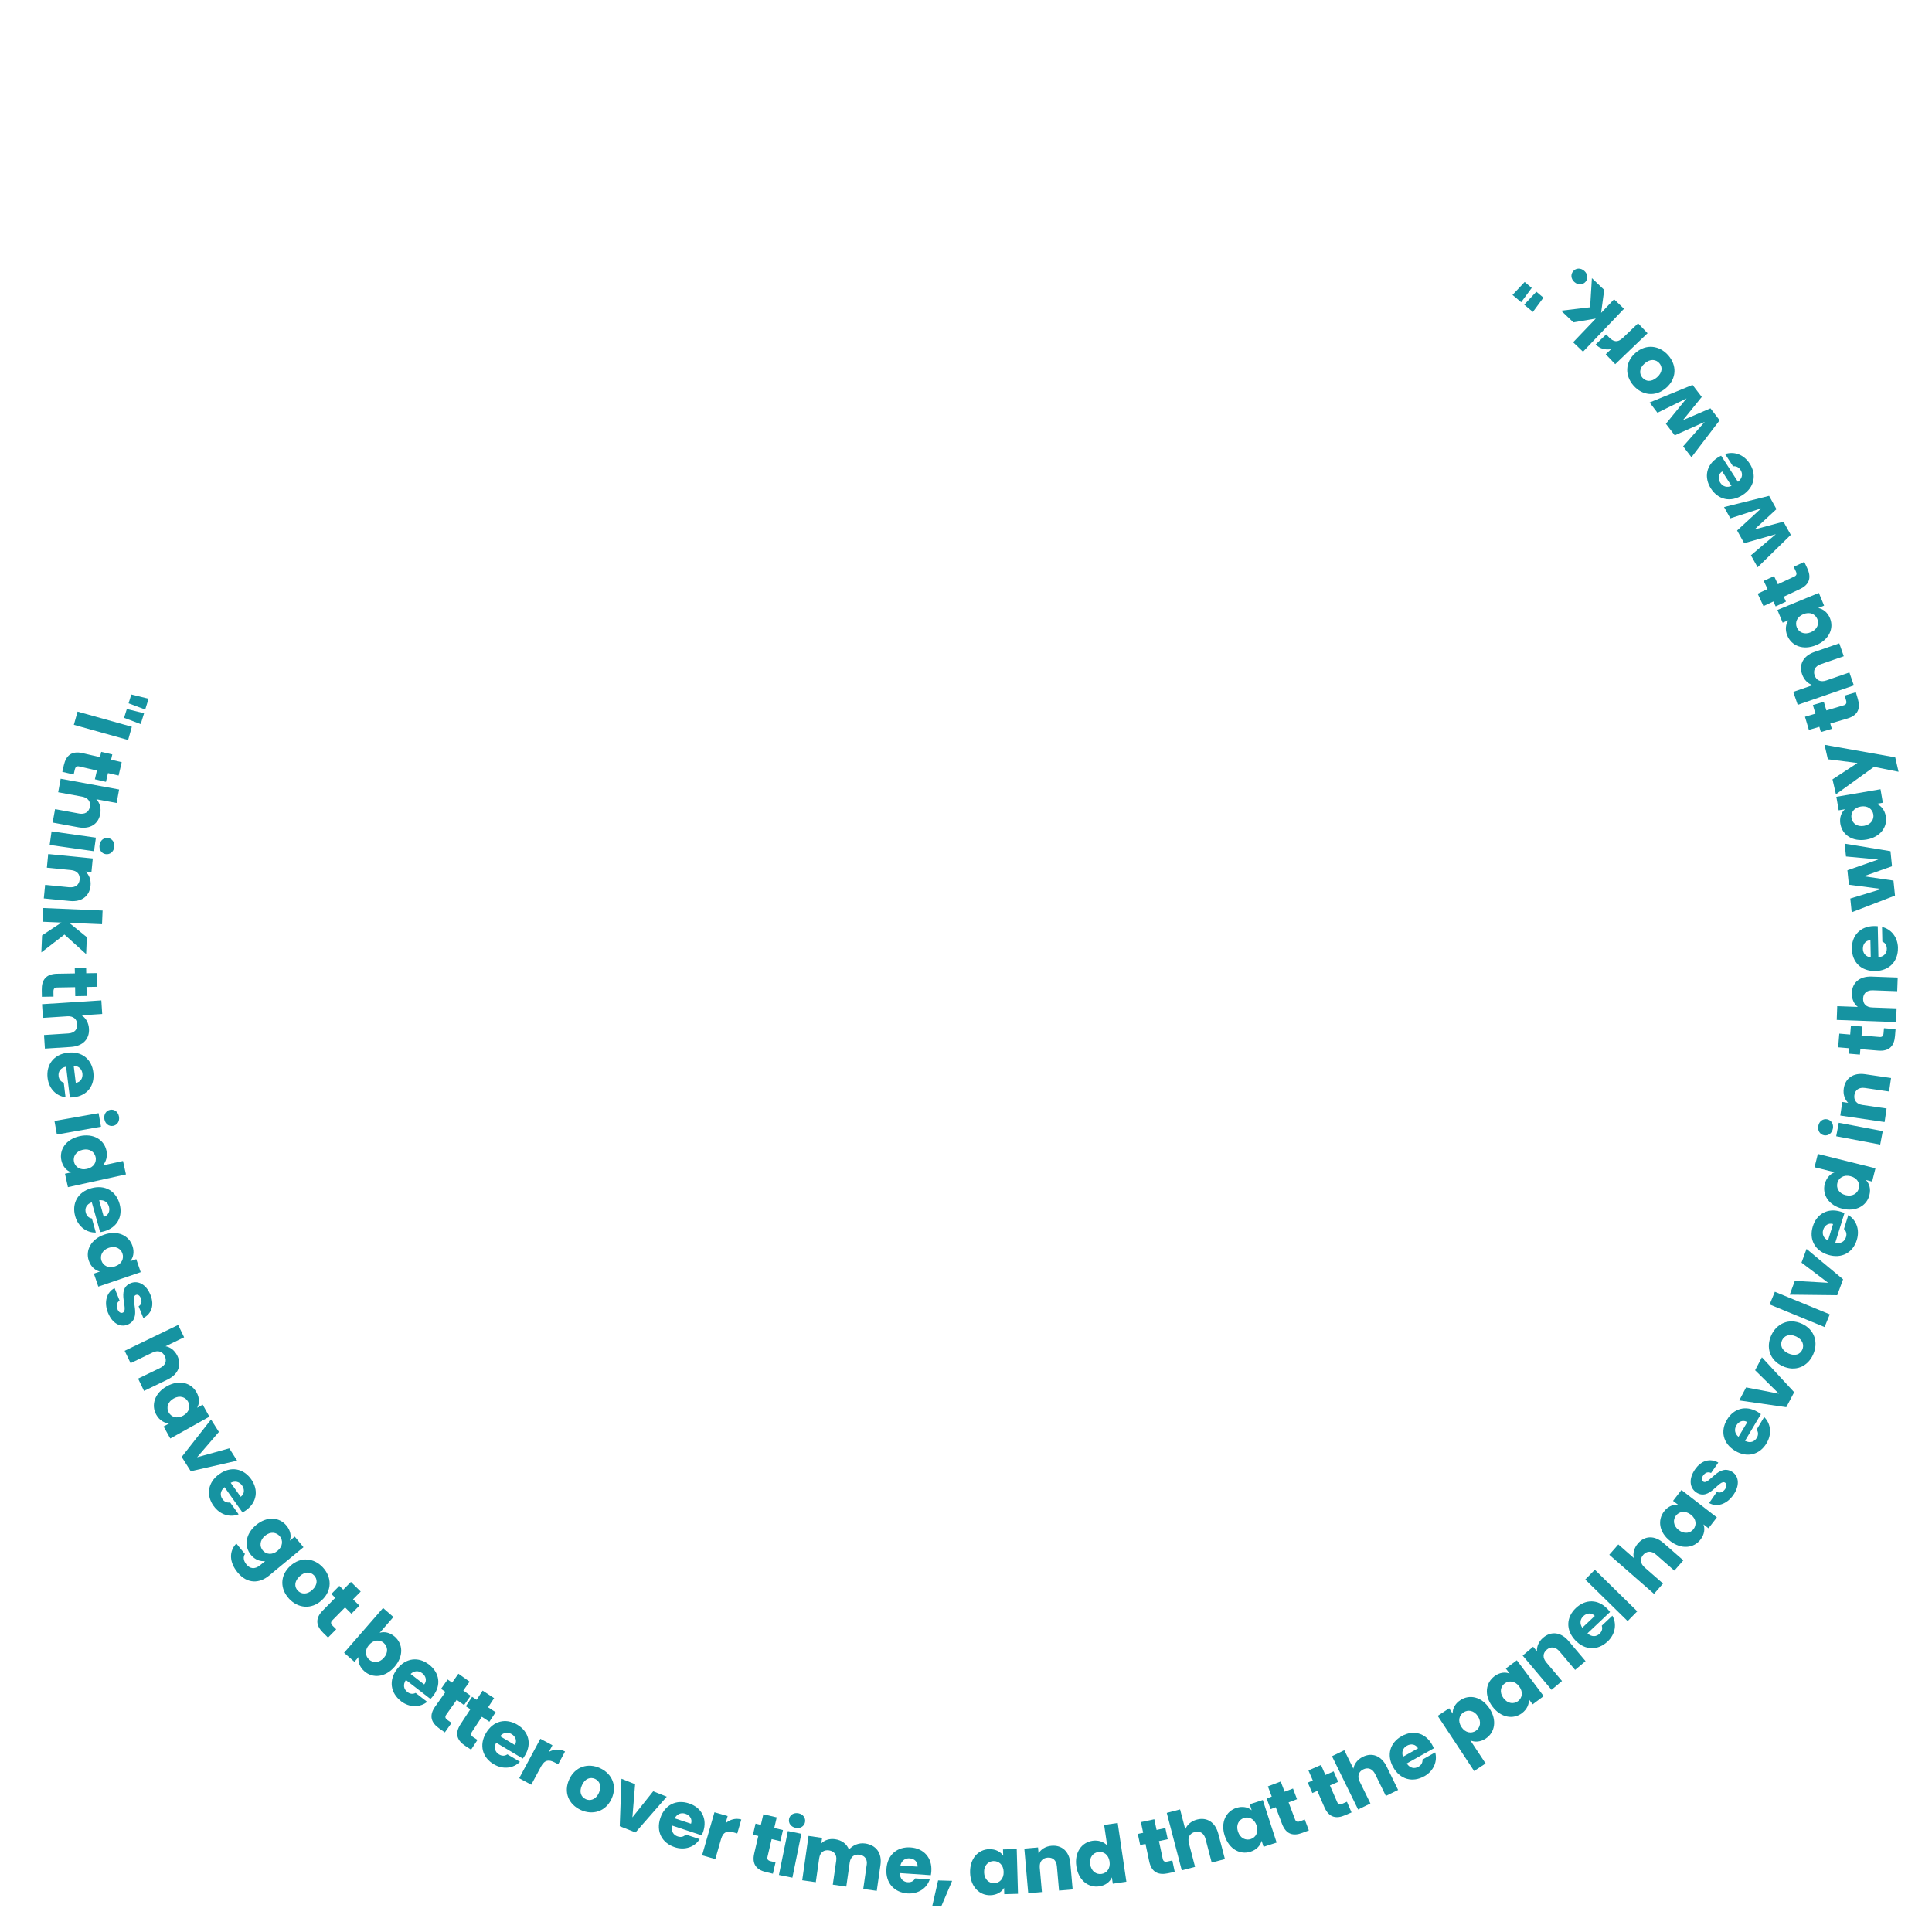 <?xml version="1.0" encoding="UTF-8"?>
<svg xmlns="http://www.w3.org/2000/svg" id="Layer_2" viewBox="0 0 505.46 505.46">
  <defs>
    <style>.cls-1{fill:none;}.cls-2{fill:#1693a1;}</style>
  </defs>
  <g id="Icons">
    <path class="cls-2" d="m37.69,186.61l-.88,2.83-4.35-1.64.72-2.31,4.51,1.11Zm1.18-3.81l-.88,2.83-4.35-1.63.71-2.31,4.51,1.11Z"></path>
    <path class="cls-2" d="m34.49,190.14l-.97,3.46-14.2-3.97.97-3.46,14.2,3.97Z"></path>
    <path class="cls-2" d="m26.16,198.09l.32-1.39,2.9.67-.32,1.39,2.78.64-.81,3.5-2.78-.64-.53,2.29-2.9-.67.53-2.29-4.58-1.06c-.68-.16-1.03.06-1.21.84l-.29,1.25-2.97-.69.41-1.78c.55-2.37,1.94-3.8,4.9-3.11l4.54,1.05Z"></path>
    <path class="cls-2" d="m31.16,206.55l-.65,3.53-5.31-.98c.86.88,1.31,2.27,1.02,3.86-.48,2.62-2.62,4.04-5.72,3.48l-6.73-1.24.64-3.51,6.26,1.15c1.57.29,2.6-.42,2.84-1.76.25-1.34-.46-2.37-2.03-2.66l-6.26-1.15.65-3.53,15.28,2.81Z"></path>
    <path class="cls-2" d="m25.09,219.14l-.5,3.56-11.6-1.64.5-3.55,11.6,1.64Zm3.17.11c1.08.15,1.81,1.12,1.63,2.39-.18,1.25-1.15,1.98-2.23,1.83-1.06-.15-1.79-1.12-1.62-2.37.18-1.27,1.15-2,2.21-1.85Z"></path>
    <path class="cls-2" d="m18.15,232.11c1.59.16,2.55-.63,2.69-1.99.13-1.36-.66-2.32-2.25-2.48l-6.33-.63.35-3.57,11.66,1.16-.35,3.57-1.55-.15c.91.81,1.48,2.13,1.32,3.7-.27,2.7-2.28,4.31-5.42,4l-6.81-.67.35-3.55,6.33.63Z"></path>
    <path class="cls-2" d="m26.84,238.21l-.15,3.59-8.58-.36,4.61,3.75-.19,4.43-5.67-5.12-6.04,4.67.19-4.45,5.06-3.36-4.91-.21.15-3.59,15.53.66Z"></path>
    <path class="cls-2" d="m19.59,254.68l-.03-1.43,2.98-.05.02,1.43,2.86-.05.06,3.59-2.85.05.04,2.35-2.98.05-.04-2.35-4.7.08c-.69.01-.98.31-.97,1.11l.02,1.28-3.04.05-.03-1.83c-.04-2.44.96-4.15,4-4.21l4.66-.08Z"></path>
    <path class="cls-2" d="m26.51,261.7l.23,3.58-5.39.35c1.05.65,1.83,1.88,1.93,3.5.17,2.66-1.56,4.56-4.7,4.77l-6.83.44-.23-3.56,6.35-.41c1.59-.1,2.42-1.04,2.33-2.4-.09-1.36-1.02-2.19-2.62-2.08l-6.35.41-.23-3.58,15.51-1Z"></path>
    <path class="cls-2" d="m12.45,282.01c-.41-3.42,1.58-6.16,5.27-6.6,3.69-.45,6.28,1.7,6.7,5.16.41,3.4-1.55,6.07-5.1,6.5-.33.04-.69.06-1.05.06l-.98-8.07c-1.51.31-2.1,1.33-1.96,2.48.12,1,.69,1.5,1.35,1.72l.46,3.8c-2.34-.29-4.34-2.14-4.69-5.04Zm6.83-3.18l.54,4.46c1.27-.15,1.88-1.24,1.74-2.43-.14-1.17-.96-1.98-2.28-2.03Z"></path>
    <path class="cls-2" d="m25.79,291.23l.63,3.54-11.54,2.04-.63-3.54,11.54-2.04Zm3.04-.88c1.08-.19,2.07.51,2.3,1.77.22,1.24-.48,2.24-1.55,2.43-1.06.19-2.05-.51-2.27-1.75-.22-1.26.48-2.26,1.53-2.45Z"></path>
    <path class="cls-2" d="m27.84,301c.33,1.52-.08,2.99-.97,3.91l5.31-1.17.77,3.51-15.18,3.34-.77-3.51,1.64-.36c-1.19-.41-2.21-1.45-2.58-3.13-.62-2.81,1.19-5.55,4.8-6.35,3.61-.79,6.36.95,6.98,3.75Zm-2.83,1.7c-.29-1.31-1.54-2.29-3.36-1.89-1.83.4-2.59,1.82-2.3,3.13.29,1.33,1.56,2.28,3.38,1.88,1.83-.4,2.57-1.79,2.28-3.12Z"></path>
    <path class="cls-2" d="m19.67,318.19c-.93-3.32.63-6.32,4.21-7.32,3.58-1,6.46.72,7.4,4.08.92,3.3-.61,6.23-4.05,7.19-.32.09-.67.17-1.03.22l-2.19-7.82c-1.44.53-1.88,1.63-1.56,2.75.27.97.91,1.38,1.59,1.49l1.03,3.68c-2.36.07-4.61-1.46-5.4-4.27Zm6.27-4.17l1.21,4.33c1.23-.34,1.67-1.51,1.35-2.67-.32-1.13-1.25-1.81-2.56-1.66Z"></path>
    <path class="cls-2" d="m34.65,325.95c.56,1.65.21,3.08-.57,4.01l1.57-.53,1.16,3.4-11.09,3.78-1.16-3.4,1.57-.54c-1.18-.28-2.34-1.2-2.9-2.85-.92-2.7.57-5.63,4.07-6.82,3.5-1.19,6.42.23,7.35,2.95Zm-2.62,2c-.43-1.27-1.78-2.1-3.55-1.5-1.77.6-2.37,2.09-1.94,3.37.44,1.29,1.8,2.09,3.57,1.49,1.77-.6,2.36-2.07,1.92-3.36Z"></path>
    <path class="cls-2" d="m28.27,343.51c-1.17-2.9-.33-5.5,1.71-6.5l1.32,3.29c-.73.38-.96,1.27-.59,2.18.34.86.91,1.15,1.4.95,1.75-.71-1.89-6.12,2.1-7.73,1.85-.74,4.01.23,5.15,3.07,1.13,2.81.2,4.99-1.86,6.07l-1.24-3.08c.7-.39.96-1.16.59-2.09-.31-.78-.8-1.08-1.32-.87-1.73.7,1.86,6.09-2.17,7.78-1.89.76-3.99-.35-5.08-3.07Z"></path>
    <path class="cls-2" d="m46.61,346.64l1.56,3.23-4.86,2.35c1.22.2,2.4,1.06,3.1,2.51,1.16,2.4.27,4.81-2.56,6.19l-6.17,2.98-1.55-3.22,5.73-2.77c1.44-.7,1.85-1.87,1.25-3.1-.59-1.23-1.77-1.64-3.21-.94l-5.73,2.77-1.56-3.23,14-6.77Z"></path>
    <path class="cls-2" d="m51.42,364.27c.85,1.52.76,2.99.16,4.04l1.45-.81,1.75,3.14-10.23,5.71-1.75-3.14,1.45-.81c-1.22-.07-2.52-.76-3.37-2.28-1.39-2.49-.45-5.64,2.77-7.44s6.36-.93,7.76,1.59Zm-2.22,2.44c-.65-1.17-2.13-1.75-3.76-.83-1.63.91-1.96,2.49-1.3,3.66.67,1.19,2.15,1.74,3.78.83,1.63-.91,1.95-2.46,1.28-3.65Z"></path>
    <path class="cls-2" d="m57.27,374.63l-5.7,6.62,8.42-2.33,2.05,3.23-12.13,2.76-2.37-3.74,7.67-9.79,2.06,3.25Z"></path>
    <path class="cls-2" d="m55.88,393.99c-2-2.81-1.55-6.17,1.48-8.32,3.03-2.16,6.32-1.51,8.35,1.33,1.98,2.79,1.54,6.07-1.37,8.14-.27.2-.58.38-.89.56l-4.71-6.62c-1.18.99-1.21,2.18-.54,3.12.58.82,1.32.99,2.01.87l2.22,3.11c-2.19.87-4.84.19-6.53-2.18Zm4.48-6.05l2.61,3.66c1.04-.74,1.06-1.99.36-2.97-.68-.96-1.79-1.28-2.97-.7Z"></path>
    <path class="cls-2" d="m74.94,399.12c1.1,1.33,1.3,2.79.89,3.95l1.28-1.06,2.29,2.77-9.02,7.45c-2.41,1.99-5.62,2.3-8.2-.82-2.22-2.69-2.3-5.56-.35-7.58l2.26,2.73c-.53.74-.41,1.78.38,2.74.87,1.05,2.1,1.42,3.62.17l1.28-1.06c-1.21.15-2.63-.28-3.72-1.61-1.83-2.22-1.48-5.48,1.37-7.83,2.85-2.36,6.09-2.06,7.92.16Zm-1.74,2.8c-.86-1.04-2.41-1.33-3.85-.14-1.44,1.19-1.47,2.8-.62,3.83.87,1.05,2.42,1.32,3.87.13,1.44-1.19,1.47-2.77.6-3.82Z"></path>
    <path class="cls-2" d="m75.61,418.24c-2.34-2.53-2.42-6.01.31-8.53,2.73-2.53,6.23-2.14,8.56.37,2.34,2.53,2.45,6.04-.28,8.57-2.73,2.53-6.25,2.12-8.59-.4Zm2.28-2.11c.87.94,2.38,1.17,3.83-.17,1.46-1.36,1.34-2.85.48-3.77-.89-.96-2.33-1.16-3.8.2-1.45,1.34-1.4,2.79-.51,3.74Z"></path>
    <path class="cls-2" d="m87.71,418.02l-1.02-1,2.09-2.12,1.02,1,2.01-2.03,2.56,2.52-2.01,2.03,1.67,1.65-2.09,2.12-1.67-1.65-3.3,3.35c-.49.49-.48.91.08,1.47l.91.9-2.14,2.17-1.3-1.28c-1.73-1.71-2.22-3.64-.08-5.8l3.27-3.32Z"></path>
    <path class="cls-2" d="m103.26,428.17c2.19,1.9,2.38,5.13-.04,7.92-2.43,2.79-5.7,3.06-7.87,1.17-1.3-1.13-1.72-2.53-1.54-3.73l-1.08,1.24-2.71-2.36,10.2-11.72,2.71,2.36-3.6,4.13c1.18-.36,2.66-.11,3.92.99Zm-2.86,1.66c-1.01-.88-2.61-.9-3.84.51-1.23,1.41-.98,2.99.03,3.87,1.03.9,2.64.9,3.86-.51,1.23-1.41.97-2.97-.06-3.87Z"></path>
    <path class="cls-2" d="m104.89,445.04c-2.72-2.11-3.27-5.45-.99-8.39,2.27-2.94,5.62-3.28,8.37-1.14,2.71,2.1,3.23,5.37,1.04,8.19-.21.27-.44.54-.69.79l-6.43-4.97c-.84,1.29-.53,2.43.38,3.14.8.62,1.55.56,2.17.25l3.02,2.34c-1.85,1.46-4.57,1.59-6.88-.2Zm2.54-7.09l3.55,2.75c.78-1.01.44-2.21-.51-2.94-.93-.72-2.08-.71-3.04.19Z"></path>
    <path class="cls-2" d="m116.56,442.66l-1.17-.82,1.72-2.44,1.17.82,1.65-2.33,2.93,2.07-1.65,2.33,1.92,1.36-1.72,2.44-1.92-1.36-2.72,3.84c-.4.57-.33.98.32,1.44l1.05.74-1.76,2.49-1.49-1.06c-1.99-1.41-2.79-3.23-1.03-5.71l2.69-3.81Z"></path>
    <path class="cls-2" d="m123.06,447.19l-1.19-.78,1.64-2.49,1.19.78,1.57-2.39,3,1.97-1.57,2.39,1.97,1.29-1.64,2.49-1.97-1.29-2.58,3.93c-.38.58-.3.99.37,1.42l1.07.7-1.67,2.55-1.53-1c-2.04-1.34-2.89-3.13-1.22-5.68l2.56-3.9Z"></path>
    <path class="cls-2" d="m129.18,461.58c-2.96-1.76-3.91-5.01-2.01-8.21,1.9-3.19,5.17-3.93,8.17-2.15,2.94,1.75,3.86,4.93,2.03,8-.17.29-.37.58-.59.87l-6.98-4.16c-.67,1.38-.23,2.48.76,3.07.87.52,1.61.37,2.19-.02l3.28,1.95c-1.66,1.68-4.35,2.13-6.85.64Zm1.66-7.34l3.86,2.3c.65-1.1.16-2.25-.86-2.86-1.01-.6-2.15-.45-3,.56Z"></path>
    <path class="cls-2" d="m138.99,466.93l-3.16-1.7,5.54-10.32,3.16,1.7-.92,1.72c1.31-.71,2.83-.84,4.22-.09l-1.8,3.35-.87-.47c-1.5-.8-2.65-.75-3.6,1.02l-2.57,4.79Z"></path>
    <path class="cls-2" d="m151.91,473.52c-3.13-1.44-4.53-4.63-2.98-8s4.94-4.36,8.05-2.93c3.13,1.44,4.57,4.64,3.02,8.02-1.55,3.38-4.96,4.35-8.09,2.92Zm1.3-2.82c1.16.54,2.65.18,3.47-1.62.83-1.81.15-3.14-.99-3.67-1.18-.54-2.6-.18-3.43,1.63-.82,1.79-.23,3.11.96,3.65Z"></path>
    <path class="cls-2" d="m166.16,466.77l-.71,8.71,5.44-6.83,3.55,1.41-8.18,9.36-4.12-1.63.45-12.42,3.57,1.42Z"></path>
    <path class="cls-2" d="m176.48,483.26c-3.27-1.08-4.9-4.05-3.73-7.58,1.17-3.53,4.21-4.96,7.52-3.86,3.25,1.08,4.83,3.99,3.71,7.38-.11.32-.24.65-.39.98l-7.71-2.55c-.36,1.5.31,2.47,1.41,2.83.96.32,1.65.02,2.13-.49l3.63,1.2c-1.26,1.99-3.79,3.02-6.56,2.1Zm.04-7.53l4.27,1.41c.4-1.22-.32-2.23-1.46-2.61-1.12-.37-2.2.03-2.81,1.19Z"></path>
    <path class="cls-2" d="m187.13,486.39l-3.45-.99,3.24-11.26,3.45.99-.54,1.88c1.13-.96,2.59-1.42,4.11-.98l-1.05,3.65-.95-.27c-1.63-.47-2.75-.18-3.3,1.76l-1.5,5.22Z"></path>
    <path class="cls-2" d="m198.38,480.34l-1.39-.32.68-2.91,1.39.33.65-2.78,3.5.82-.65,2.78,2.29.53-.68,2.91-2.29-.54-1.07,4.58c-.16.67.06,1.03.84,1.21l1.25.29-.69,2.97-1.78-.42c-2.37-.55-3.8-1.94-3.1-4.91l1.06-4.54Z"></path>
    <path class="cls-2" d="m206.13,479.05l3.52.72-2.34,11.48-3.52-.71,2.34-11.49Zm.3-3.15c.22-1.07,1.23-1.74,2.49-1.49,1.23.25,1.91,1.27,1.69,2.34-.21,1.05-1.23,1.72-2.46,1.47-1.25-.26-1.93-1.27-1.71-2.32Z"></path>
    <path class="cls-2" d="m226.76,487.92c.22-1.52-.54-2.47-1.89-2.67-1.35-.19-2.34.51-2.56,2.03l-.9,6.3-3.53-.5.9-6.3c.22-1.52-.54-2.47-1.89-2.67-1.35-.19-2.34.51-2.56,2.03l-.9,6.3-3.55-.51,1.65-11.6,3.55.51-.21,1.45c.82-.84,2.1-1.31,3.61-1.1,1.75.25,3.05,1.22,3.64,2.72.94-1.12,2.53-1.84,4.22-1.6,2.87.41,4.46,2.5,4.01,5.62l-.97,6.77-3.53-.5.9-6.3Z"></path>
    <path class="cls-2" d="m237.41,495.36c-3.44-.23-5.75-2.71-5.5-6.41.25-3.71,2.84-5.85,6.32-5.61,3.42.23,5.67,2.66,5.43,6.22-.02.34-.07.69-.13,1.04l-8.11-.55c.02,1.54.92,2.31,2.07,2.39,1.01.07,1.6-.4,1.94-1l3.81.26c-.72,2.24-2.91,3.86-5.83,3.67Zm-1.84-7.3l4.48.3c.09-1.28-.87-2.08-2.06-2.16-1.17-.08-2.12.57-2.42,1.86Z"></path>
    <path class="cls-2" d="m245.43,491.97l3.67.11-2.86,6.72-2.35-.07,1.54-6.76Z"></path>
    <path class="cls-2" d="m258.8,483.8c1.74-.05,3,.71,3.66,1.72l-.05-1.66,3.59-.1.33,11.71-3.59.1-.05-1.66c-.62,1.05-1.84,1.88-3.58,1.93-2.85.08-5.21-2.2-5.31-5.9-.1-3.69,2.12-6.07,4.99-6.15Zm1.14,3.1c-1.34.04-2.53,1.08-2.48,2.95.05,1.87,1.3,2.88,2.64,2.85,1.36-.04,2.53-1.1,2.48-2.97-.05-1.87-1.28-2.86-2.64-2.82Z"></path>
    <path class="cls-2" d="m276.51,488.28c-.14-1.59-1.09-2.39-2.46-2.27-1.36.12-2.16,1.07-2.02,2.66l.56,6.34-3.58.31-1.02-11.67,3.58-.31.14,1.55c.62-1.05,1.82-1.85,3.39-1.98,2.7-.23,4.66,1.45,4.93,4.59l.6,6.82-3.56.31-.56-6.34Z"></path>
    <path class="cls-2" d="m285.83,481.6c1.54-.23,2.97.28,3.83,1.24l-.79-5.38,3.55-.52,2.27,15.37-3.55.52-.25-1.66c-.49,1.15-1.6,2.1-3.3,2.35-2.85.42-5.45-1.57-5.99-5.23-.54-3.65,1.39-6.27,4.23-6.69Zm1.5,2.94c-1.33.2-2.39,1.37-2.11,3.22.27,1.85,1.63,2.71,2.96,2.51,1.35-.2,2.38-1.39,2.11-3.24-.27-1.85-1.61-2.69-2.96-2.49Z"></path>
    <path class="cls-2" d="m299.7,482.42l-1.4.3-.62-2.92,1.4-.29-.59-2.79,3.51-.75.59,2.79,2.3-.49.62,2.92-2.3.49.98,4.6c.14.68.49.91,1.27.74l1.25-.27.63,2.98-1.79.38c-2.38.5-4.26-.15-4.89-3.13l-.97-4.56Z"></path>
    <path class="cls-2" d="m305.26,474.3l3.48-.91,1.36,5.22c.44-1.16,1.5-2.15,3.07-2.56,2.58-.67,4.77.66,5.57,3.71l1.73,6.63-3.46.9-1.61-6.16c-.4-1.54-1.48-2.17-2.8-1.83s-1.95,1.42-1.55,2.96l1.61,6.16-3.48.91-3.93-15.04Z"></path>
    <path class="cls-2" d="m323.47,473c1.66-.54,3.08-.16,4,.62l-.51-1.58,3.42-1.11,3.62,11.14-3.42,1.11-.51-1.58c-.3,1.18-1.23,2.32-2.89,2.86-2.72.88-5.62-.65-6.76-4.16-1.14-3.51.32-6.42,3.06-7.31Zm1.96,2.65c-1.28.42-2.13,1.75-1.55,3.53.58,1.78,2.06,2.4,3.34,1.98,1.3-.42,2.12-1.77,1.54-3.55s-2.03-2.39-3.33-1.97Z"></path>
    <path class="cls-2" d="m333.77,472.82l-1.34.5-1.05-2.79,1.34-.5-1.01-2.67,3.36-1.27,1.01,2.67,2.2-.83,1.05,2.79-2.2.83,1.66,4.4c.24.65.62.82,1.37.54l1.2-.45,1.07,2.85-1.71.64c-2.28.86-4.23.5-5.31-2.35l-1.64-4.36Z"></path>
    <path class="cls-2" d="m344.65,468.54l-1.31.57-1.19-2.73,1.31-.57-1.14-2.62,3.29-1.43,1.14,2.62,2.16-.94,1.19,2.74-2.16.94,1.88,4.31c.28.64.66.79,1.4.47l1.17-.51,1.21,2.79-1.68.73c-2.23.97-4.2.71-5.42-2.08l-1.86-4.28Z"></path>
    <path class="cls-2" d="m348.48,459.48l3.22-1.58,2.38,4.84c.2-1.22,1.04-2.4,2.49-3.12,2.39-1.17,4.81-.3,6.2,2.53l3.01,6.15-3.2,1.57-2.8-5.71c-.7-1.43-1.88-1.83-3.11-1.24-1.23.6-1.63,1.78-.93,3.21l2.8,5.71-3.22,1.58-6.84-13.95Z"></path>
    <path class="cls-2" d="m372.61,464.72c-3,1.69-6.3.88-8.11-2.36-1.82-3.24-.82-6.45,2.22-8.15,2.99-1.67,6.2-.88,7.95,2.24.16.29.32.61.46.95l-7.09,3.97c.86,1.28,2.03,1.44,3.04.87.88-.49,1.13-1.21,1.08-1.9l3.33-1.87c.62,2.27-.33,4.83-2.87,6.26Zm-5.54-5.11l3.92-2.2c-.63-1.12-1.87-1.27-2.91-.68-1.03.58-1.46,1.64-1.01,2.88Z"></path>
    <path class="cls-2" d="m382.06,444.8c2.4-1.58,5.58-.92,7.62,2.17,2.04,3.08,1.42,6.31-.98,7.89-1.44.95-2.92.95-4.01.48l3.98,6.03-3,1.98-9.53-14.44,3-1.98.91,1.39c-.02-1.22.57-2.57,2.01-3.52Zm.83,3.2c-1.12.74-1.57,2.27-.54,3.83s2.61,1.75,3.73,1.01c1.14-.75,1.58-2.3.55-3.86-1.03-1.56-2.6-1.73-3.74-.98Z"></path>
    <path class="cls-2" d="m390.96,438.55c1.4-1.04,2.87-1.15,3.99-.7l-.99-1.33,2.88-2.15,7.02,9.38-2.88,2.15-.99-1.33c.09,1.21-.42,2.59-1.81,3.64-2.29,1.71-5.53,1.2-7.74-1.76-2.21-2.96-1.76-6.18.54-7.9Zm2.71,1.88c-1.08.8-1.45,2.34-.33,3.84,1.12,1.5,2.72,1.61,3.8.8,1.09-.82,1.44-2.36.32-3.85-1.12-1.5-2.69-1.6-3.79-.79Z"></path>
    <path class="cls-2" d="m407.99,432.04c-1.03-1.22-2.27-1.33-3.31-.45-1.04.88-1.15,2.12-.12,3.34l4.1,4.86-2.74,2.31-7.55-8.96,2.74-2.31,1,1.19c-.09-1.21.43-2.56,1.63-3.57,2.07-1.75,4.64-1.5,6.67.91l4.41,5.23-2.73,2.3-4.1-4.86Z"></path>
    <path class="cls-2" d="m420.58,429.46c-2.51,2.37-5.89,2.39-8.45-.32-2.55-2.7-2.37-6.06.17-8.45,2.49-2.35,5.8-2.36,8.25.24.23.24.46.52.68.81l-5.91,5.58c1.14,1.03,2.32.9,3.16.11.73-.69.8-1.45.58-2.11l2.78-2.62c1.16,2.05.86,4.76-1.26,6.77Zm-6.61-3.61l3.27-3.08c-.88-.93-2.12-.78-2.99.05-.86.81-1.02,1.95-.28,3.04Z"></path>
    <path class="cls-2" d="m414.74,413.24l2.51-2.56,11.09,10.88-2.51,2.56-11.09-10.88Z"></path>
    <path class="cls-2" d="m421.03,406.76l2.36-2.7,4.06,3.55c-.29-1.2.03-2.62,1.1-3.84,1.76-2.01,4.32-2.14,6.69-.06l5.16,4.51-2.35,2.69-4.79-4.19c-1.2-1.05-2.45-.96-3.35.06-.9,1.03-.81,2.27.39,3.32l4.79,4.19-2.36,2.7-11.7-10.23Z"></path>
    <path class="cls-2" d="m435.36,395.42c1.07-1.38,2.46-1.87,3.66-1.74l-1.31-1.02,2.2-2.84,9.27,7.17-2.2,2.84-1.31-1.02c.42,1.14.29,2.61-.78,3.99-1.75,2.26-5.01,2.63-7.93.37s-3.35-5.49-1.59-7.76Zm3.12,1.09c-.82,1.06-.77,2.64.71,3.79,1.48,1.14,3.05.82,3.88-.24.84-1.08.75-2.66-.72-3.8-1.48-1.14-3.02-.83-3.86.25Z"></path>
    <path class="cls-2" d="m453.52,391.07c-1.78,2.57-4.41,3.31-6.37,2.16l2.02-2.92c.72.4,1.59.1,2.15-.71.53-.76.45-1.4.02-1.69-1.56-1.08-4.06,4.95-7.6,2.51-1.64-1.13-2.02-3.47-.28-5.99,1.72-2.49,4.06-2.92,6.09-1.79l-1.89,2.73c-.72-.37-1.49-.17-2.07.66-.48.69-.46,1.26,0,1.58,1.54,1.06,4.06-4.91,7.69-2.48,1.68,1.16,1.91,3.52.24,5.94Z"></path>
    <path class="cls-2" d="m462.18,377.59c-1.76,2.96-5.02,3.9-8.21,2-3.19-1.9-3.93-5.18-2.14-8.17,1.75-2.94,4.94-3.85,8-2.03.29.17.58.37.87.59l-4.16,6.98c1.38.68,2.48.23,3.07-.76.52-.87.37-1.61-.02-2.19l1.96-3.28c1.68,1.66,2.13,4.35.63,6.85Zm-7.34-1.67l2.3-3.86c-1.1-.66-2.25-.17-2.86.86-.6,1.01-.45,2.15.56,3Z"></path>
    <path class="cls-2" d="m456.82,362.98l8.58,1.64-6.22-6.13,1.78-3.38,8.44,9.13-2.06,3.92-12.31-1.77,1.79-3.4Z"></path>
    <path class="cls-2" d="m474.35,354.42c-1.43,3.13-4.62,4.54-8,2.99-3.38-1.55-4.37-4.93-2.94-8.05,1.43-3.13,4.64-4.57,8.01-3.03s4.36,4.95,2.93,8.08Zm-2.83-1.29c.53-1.16.17-2.65-1.62-3.47-1.81-.83-3.14-.15-3.67,1-.54,1.18-.17,2.6,1.64,3.43,1.79.82,3.11.22,3.65-.96Z"></path>
    <path class="cls-2" d="m462.98,341.28l1.37-3.32,14.37,5.91-1.37,3.32-14.37-5.91Z"></path>
    <path class="cls-2" d="m469.57,335.11l8.72.5-6.97-5.27,1.32-3.59,9.56,7.95-1.53,4.16-12.43-.14,1.33-3.61Z"></path>
    <path class="cls-2" d="m485.79,324.41c-1.01,3.29-3.95,4.98-7.5,3.88-3.55-1.09-5.04-4.1-4.01-7.43,1.01-3.27,3.89-4.91,7.3-3.86.32.1.66.22.98.37l-2.4,7.76c1.5.33,2.46-.36,2.8-1.47.3-.96-.02-1.65-.53-2.12l1.13-3.65c2.02,1.22,3.09,3.72,2.23,6.51Zm-7.53.12l1.32-4.29c-1.22-.38-2.22.37-2.58,1.51-.35,1.12.07,2.2,1.25,2.78Z"></path>
    <path class="cls-2" d="m477.41,309.76c.38-1.51,1.39-2.64,2.6-3.07l-5.28-1.31.87-3.48,15.07,3.75-.87,3.48-1.63-.41c.88.89,1.34,2.28.92,3.95-.69,2.79-3.53,4.44-7.11,3.55-3.58-.89-5.27-3.67-4.58-6.46Zm3.29-.26c-.32,1.3.36,2.73,2.17,3.18s3.13-.48,3.45-1.78c.33-1.32-.38-2.73-2.19-3.18-1.81-.45-3.1.46-3.43,1.79Z"></path>
    <path class="cls-2" d="m477.24,297.02c-1.07-.2-1.76-1.21-1.52-2.47.23-1.24,1.24-1.92,2.31-1.72,1.05.2,1.74,1.21,1.5,2.44-.24,1.26-1.24,1.94-2.3,1.75Zm3.16.25l.67-3.53,11.51,2.18-.67,3.53-11.51-2.18Z"></path>
    <path class="cls-2" d="m487.94,284.64c-1.58-.23-2.58.51-2.78,1.86-.2,1.35.55,2.35,2.13,2.58l6.29.92-.52,3.55-11.59-1.7.52-3.55,1.54.23c-.87-.85-1.38-2.2-1.15-3.75.39-2.68,2.48-4.2,5.6-3.74l6.77.99-.52,3.53-6.29-.92Z"></path>
    <path class="cls-2" d="m486.72,274.49l-.12,1.42-2.97-.25.12-1.42-2.84-.24.3-3.58,2.85.24.19-2.34,2.97.25-.19,2.34,4.69.39c.69.06,1.01-.21,1.07-1.01l.11-1.28,3.03.25-.15,1.82c-.2,2.43-1.37,4.04-4.4,3.78l-4.64-.38Z"></path>
    <path class="cls-2" d="m480.54,266.83l.13-3.59,5.39.2c-.98-.75-1.63-2.06-1.57-3.67.1-2.66,2.01-4.38,5.16-4.27l6.84.25-.13,3.57-6.36-.23c-1.6-.06-2.51.79-2.56,2.16s.8,2.28,2.4,2.33l6.36.23-.13,3.59-15.53-.56Z"></path>
    <path class="cls-2" d="m496.55,248c.07,3.44-2.19,5.97-5.9,6.04-3.72.08-6.08-2.31-6.15-5.8-.07-3.42,2.15-5.88,5.72-5.96.34,0,.69,0,1.05.04l.17,8.13c1.53-.16,2.22-1.12,2.2-2.27-.02-1.01-.54-1.56-1.17-1.84l-.08-3.82c2.3.52,4.11,2.56,4.17,5.48Zm-7.11,2.48l-.09-4.49c-1.28.03-1.99,1.05-1.97,2.25.02,1.18.76,2.06,2.06,2.25Z"></path>
    <path class="cls-2" d="m484.45,238.65l-.36-3.57,8.17-2.5-8.54-1.11-.39-3.78,8.09-2.83-8.46-.78-.34-3.36,11.98,1.97.4,3.95-7.38,2.61,7.76,1.13.4,3.93-11.34,4.37Z"></path>
    <path class="cls-2" d="m481.49,215.59c-.29-1.72.28-3.07,1.19-3.87l-1.63.28-.61-3.54,11.55-1.98.61,3.54-1.63.28c1.12.47,2.12,1.55,2.41,3.27.48,2.81-1.45,5.47-5.09,6.09-3.64.62-6.31-1.24-6.79-4.08Zm2.91-1.56c.23,1.33,1.43,2.36,3.27,2.04,1.84-.32,2.67-1.69,2.44-3.02-.23-1.35-1.45-2.35-3.29-2.04-1.84.32-2.65,1.67-2.42,3.01Z"></path>
    <path class="cls-2" d="m478.22,198.64l-.87-3.79,18.49,3.29.87,3.77-6.42-1.28-9.96,7.18-.9-3.91,6.54-4.28-7.75-.98Z"></path>
    <path class="cls-2" d="m478.85,189.31l.4,1.37-2.86.84-.4-1.37-2.74.81-1.02-3.44,2.74-.81-.67-2.26,2.86-.84.67,2.25,4.51-1.33c.66-.2.86-.56.64-1.33l-.36-1.23,2.92-.86.52,1.75c.69,2.33.18,4.26-2.74,5.12l-4.47,1.32Z"></path>
    <path class="cls-2" d="m470.33,184.4l-1.17-3.39,5.1-1.76c-1.19-.35-2.26-1.33-2.79-2.86-.87-2.52.29-4.81,3.27-5.84l6.47-2.24,1.17,3.38-6.01,2.08c-1.51.52-2.05,1.64-1.61,2.93.45,1.29,1.57,1.84,3.08,1.31l6.01-2.08,1.17,3.39-14.69,5.08Z"></path>
    <path class="cls-2" d="m467.61,166.31c-.66-1.61-.4-3.06.31-4.04l-1.53.63-1.37-3.32,10.84-4.46,1.37,3.32-1.53.63c1.2.21,2.41,1.05,3.07,2.66,1.09,2.64-.22,5.65-3.63,7.06-3.42,1.41-6.43.17-7.52-2.49Zm2.49-2.16c.51,1.24,1.91,1.99,3.64,1.27,1.73-.71,2.24-2.24,1.72-3.48-.52-1.26-1.93-1.98-3.66-1.26s-2.22,2.21-1.7,3.47Z"></path>
    <path class="cls-2" d="m466.66,156.1l.6,1.29-2.7,1.26-.6-1.29-2.59,1.21-1.52-3.25,2.59-1.21-1-2.13,2.7-1.26,1,2.13,4.26-1.99c.63-.29.77-.68.43-1.41l-.54-1.16,2.76-1.29.77,1.66c1.03,2.21.82,4.18-1.94,5.47l-4.22,1.98Z"></path>
    <path class="cls-2" d="m459.84,148.42l-1.75-3.14,6.51-5.52-8.28,2.35-1.85-3.32,6.31-5.8-8.08,2.62-1.64-2.95,11.78-2.93,1.93,3.47-5.74,5.31,7.57-2.03,1.92,3.45-8.69,8.49Z"></path>
    <path class="cls-2" d="m457.76,121.28c1.87,2.89,1.27,6.23-1.86,8.24-3.13,2.01-6.39,1.22-8.28-1.71-1.85-2.88-1.26-6.14,1.75-8.07.28-.18.59-.36.92-.52l4.4,6.83c1.22-.94,1.31-2.12.68-3.09-.55-.85-1.28-1.05-1.97-.96l-2.07-3.21c2.23-.76,4.84.03,6.42,2.48Zm-4.76,5.84l-2.43-3.78c-1.08.69-1.15,1.94-.5,2.95.64.99,1.73,1.36,2.94.83Z"></path>
    <path class="cls-2" d="m442.53,119.63l-2.18-2.85,5.65-6.4-7.85,3.52-2.31-3.02,5.41-6.65-7.62,3.76-2.05-2.69,11.23-4.6,2.41,3.15-4.92,6.08,7.2-3.1,2.4,3.14-7.37,9.65Z"></path>
    <path class="cls-2" d="m436.46,92.97c2.27,2.59,2.24,6.07-.56,8.52-2.8,2.44-6.29,1.96-8.54-.62-2.27-2.59-2.27-6.1.53-8.55,2.8-2.45,6.31-1.94,8.57.65Zm-2.34,2.04c-.84-.96-2.34-1.24-3.83.06-1.5,1.31-1.42,2.8-.59,3.75.86.98,2.3,1.23,3.8-.09,1.49-1.3,1.48-2.74.62-3.72Z"></path>
    <path class="cls-2" d="m428.56,84.59l2.48,2.59-8.46,8.1-2.48-2.59,1.41-1.35c-1.46.27-2.95-.08-4.04-1.22l2.75-2.63.68.71c1.18,1.23,2.28,1.54,3.74.14l3.93-3.76Z"></path>
    <path class="cls-2" d="m414.17,92.03l-2.6-2.48,5.93-6.21-5.86,1-3.21-3.06,7.58-.89.47-7.62,3.22,3.07-.81,6.02,3.39-3.56,2.6,2.48-10.73,11.24Z"></path>
    <path class="cls-2" d="m414.48,70.86c.96.85,1.04,2.06.33,2.87-.74.84-1.95.91-2.91.06-.94-.83-1.02-2.05-.28-2.88.71-.8,1.92-.88,2.87-.04Z"></path>
    <path class="cls-2" d="m397.98,79.06l-2.27-1.9,3.18-3.39,1.85,1.55-2.76,3.74Zm3.06,2.55l-2.27-1.9,3.18-3.39,1.85,1.55-2.76,3.74Z"></path>
    <circle class="cls-1" cx="252.73" cy="252.73" r="252.73"></circle>
  </g>
</svg>
